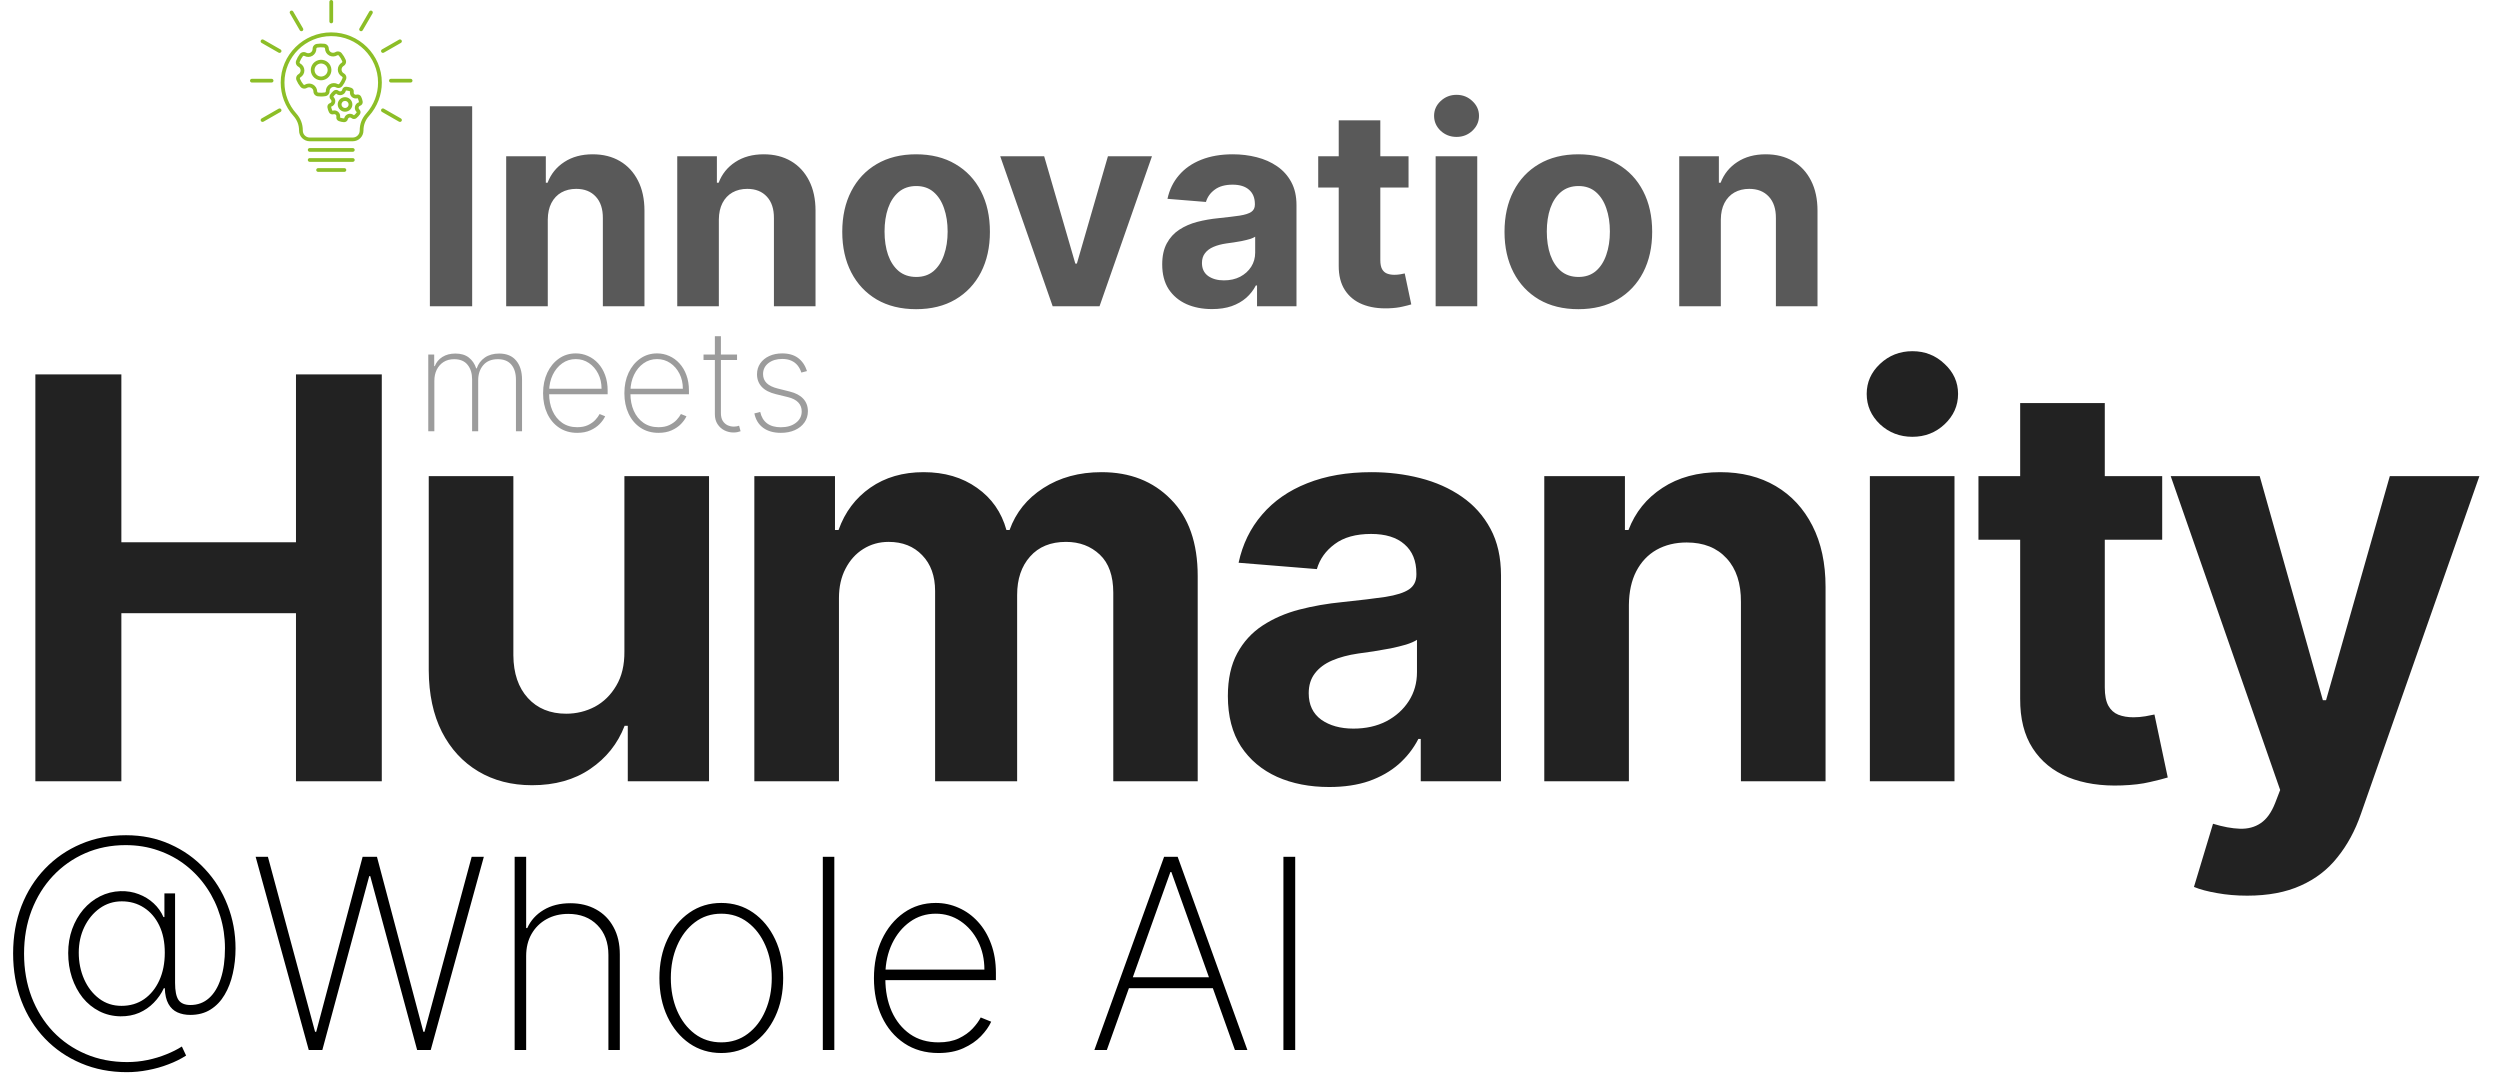<svg xmlns="http://www.w3.org/2000/svg" width="800" height="344" viewBox="0 0 800 344" fill="none"><path d="M11.315 250V119.818H38.838V173.531H94.712V119.818H122.173V250H94.712V196.224H38.838V250H11.315ZM199.809 208.428V152.364H226.888V250H200.889V232.265H199.872C197.669 237.986 194.003 242.584 188.876 246.059C183.79 249.534 177.582 251.271 170.251 251.271C163.725 251.271 157.983 249.788 153.025 246.822C148.067 243.855 144.189 239.639 141.392 234.172C138.638 228.706 137.239 222.158 137.197 214.531V152.364H164.276V209.7C164.318 215.463 165.865 220.018 168.916 223.366C171.967 226.714 176.056 228.388 181.184 228.388C184.447 228.388 187.498 227.646 190.338 226.163C193.177 224.637 195.465 222.391 197.203 219.425C198.982 216.459 199.851 212.793 199.809 208.428ZM241.387 250V152.364H267.195V169.59H268.339C270.373 163.869 273.763 159.356 278.51 156.05C283.256 152.745 288.934 151.092 295.545 151.092C302.241 151.092 307.94 152.766 312.644 156.114C317.348 159.419 320.484 163.911 322.052 169.59H323.069C325.061 163.996 328.663 159.525 333.875 156.178C339.13 152.787 345.338 151.092 352.5 151.092C361.611 151.092 369.005 153.995 374.684 159.801C380.405 165.564 383.265 173.743 383.265 184.337V250H356.25V189.676C356.25 184.252 354.809 180.184 351.928 177.472C349.046 174.76 345.444 173.404 341.121 173.404C336.206 173.404 332.371 174.972 329.616 178.108C326.862 181.201 325.484 185.29 325.484 190.376V250H299.232V189.104C299.232 184.316 297.855 180.502 295.1 177.663C292.388 174.823 288.807 173.404 284.358 173.404C281.349 173.404 278.637 174.167 276.221 175.692C273.848 177.175 271.962 179.273 270.564 181.985C269.166 184.655 268.466 187.791 268.466 191.393V250H241.387ZM425.337 251.843C419.107 251.843 413.556 250.763 408.683 248.602C403.809 246.398 399.953 243.156 397.114 238.876C394.317 234.554 392.918 229.172 392.918 222.73C392.918 217.306 393.914 212.751 395.906 209.064C397.898 205.377 400.61 202.411 404.042 200.165C407.475 197.919 411.373 196.224 415.738 195.08C420.145 193.935 424.765 193.13 429.596 192.664C435.274 192.071 439.851 191.52 443.326 191.011C446.801 190.46 449.322 189.655 450.89 188.596C452.458 187.536 453.242 185.969 453.242 183.892V183.511C453.242 179.485 451.971 176.37 449.428 174.167C446.928 171.963 443.368 170.861 438.749 170.861C433.876 170.861 429.998 171.942 427.116 174.103C424.235 176.222 422.328 178.892 421.396 182.112L396.351 180.078C397.622 174.145 400.122 169.018 403.852 164.695C407.581 160.33 412.391 156.983 418.281 154.652C424.214 152.279 431.079 151.092 438.876 151.092C444.3 151.092 449.491 151.728 454.45 152.999C459.45 154.271 463.878 156.241 467.735 158.911C471.633 161.581 474.706 165.013 476.952 169.208C479.198 173.361 480.321 178.341 480.321 184.146V250H454.64V236.461H453.878C452.31 239.512 450.212 242.203 447.585 244.533C444.957 246.822 441.8 248.623 438.113 249.936C434.427 251.208 430.168 251.843 425.337 251.843ZM433.092 233.155C437.075 233.155 440.592 232.371 443.643 230.803C446.695 229.193 449.089 227.032 450.826 224.32C452.564 221.607 453.433 218.535 453.433 215.103V204.741C452.585 205.292 451.42 205.801 449.936 206.267C448.496 206.691 446.864 207.093 445.042 207.475C443.22 207.814 441.398 208.132 439.575 208.428C437.753 208.683 436.1 208.916 434.617 209.127C431.439 209.594 428.663 210.335 426.29 211.352C423.917 212.369 422.074 213.747 420.76 215.484C419.446 217.179 418.789 219.298 418.789 221.841C418.789 225.527 420.124 228.345 422.794 230.295C425.506 232.202 428.939 233.155 433.092 233.155ZM521.248 193.554V250H494.169V152.364H519.977V169.59H521.121C523.282 163.911 526.905 159.419 531.99 156.114C537.076 152.766 543.241 151.092 550.488 151.092C557.268 151.092 563.18 152.576 568.223 155.542C573.265 158.508 577.185 162.746 579.982 168.255C582.779 173.722 584.178 180.248 584.178 187.833V250H557.099V192.664C557.141 186.689 555.616 182.027 552.522 178.68C549.428 175.29 545.17 173.594 539.745 173.594C536.101 173.594 532.88 174.378 530.083 175.946C527.329 177.514 525.168 179.803 523.6 182.811C522.074 185.778 521.29 189.359 521.248 193.554ZM598.36 250V152.364H625.438V250H598.36ZM611.963 139.778C607.937 139.778 604.483 138.443 601.601 135.773C598.762 133.061 597.343 129.819 597.343 126.048C597.343 122.318 598.762 119.119 601.601 116.449C604.483 113.737 607.937 112.381 611.963 112.381C615.988 112.381 619.421 113.737 622.26 116.449C625.142 119.119 626.583 122.318 626.583 126.048C626.583 129.819 625.142 133.061 622.26 135.773C619.421 138.443 615.988 139.778 611.963 139.778ZM691.903 152.364V172.705H633.105V152.364H691.903ZM646.454 128.972H673.533V219.997C673.533 222.497 673.914 224.447 674.677 225.845C675.44 227.201 676.499 228.155 677.855 228.706C679.253 229.257 680.864 229.532 682.686 229.532C683.957 229.532 685.229 229.426 686.5 229.214C687.771 228.96 688.746 228.769 689.424 228.642L693.683 248.792C692.327 249.216 690.42 249.703 687.962 250.254C685.504 250.848 682.517 251.208 678.999 251.335C672.473 251.589 666.752 250.72 661.837 248.729C656.963 246.737 653.171 243.643 650.458 239.448C647.746 235.253 646.411 229.956 646.454 223.557V128.972ZM719.1 286.614C715.668 286.614 712.447 286.338 709.438 285.787C706.472 285.279 704.014 284.622 702.065 283.817L708.167 263.603C711.345 264.578 714.206 265.107 716.748 265.192C719.333 265.277 721.558 264.684 723.423 263.412C725.329 262.141 726.876 259.98 728.063 256.929L729.652 252.797L694.627 152.364H723.105L743.318 224.065H744.336L764.74 152.364H793.408L755.459 260.552C753.637 265.807 751.158 270.383 748.022 274.282C744.929 278.223 741.009 281.253 736.263 283.372C731.517 285.533 725.796 286.614 719.1 286.614Z" fill="#222222"></path><path d="M137.043 138V113.455H138.945V117.162H139.136C139.605 115.926 140.415 114.946 141.565 114.222C142.716 113.497 144.101 113.135 145.72 113.135C147.499 113.135 148.932 113.561 150.019 114.413C151.116 115.266 151.904 116.422 152.384 117.881H152.56C153.039 116.443 153.897 115.292 155.132 114.429C156.379 113.566 157.913 113.135 159.735 113.135C162.11 113.135 163.922 113.886 165.168 115.388C166.425 116.88 167.054 118.925 167.054 121.525V138H165.104V121.525C165.104 119.479 164.614 117.87 163.634 116.699C162.654 115.527 161.216 114.941 159.319 114.941C157.295 114.941 155.74 115.575 154.653 116.842C153.566 118.11 153.023 119.724 153.023 121.684V138H151.074V121.397C151.074 119.49 150.594 117.94 149.635 116.746C148.676 115.543 147.238 114.941 145.321 114.941C144.021 114.941 142.897 115.239 141.949 115.836C141.011 116.432 140.282 117.252 139.76 118.297C139.248 119.341 138.993 120.539 138.993 121.892V138H137.043ZM184.716 138.511C182.5 138.511 180.571 137.963 178.931 136.865C177.29 135.768 176.022 134.266 175.128 132.359C174.233 130.452 173.785 128.279 173.785 125.839C173.785 123.389 174.233 121.205 175.128 119.287C176.033 117.37 177.274 115.857 178.851 114.749C180.428 113.641 182.228 113.087 184.252 113.087C185.627 113.087 186.926 113.364 188.151 113.918C189.387 114.461 190.474 115.25 191.411 116.283C192.359 117.316 193.1 118.563 193.633 120.022C194.176 121.482 194.448 123.123 194.448 124.944V126.159H175.016V124.385H192.498C192.498 122.606 192.136 121.002 191.411 119.575C190.687 118.147 189.701 117.013 188.455 116.171C187.209 115.33 185.808 114.909 184.252 114.909C182.622 114.909 181.168 115.367 179.89 116.283C178.622 117.189 177.615 118.414 176.869 119.958C176.134 121.503 175.751 123.229 175.719 125.136V125.935C175.719 127.98 176.076 129.818 176.79 131.448C177.514 133.067 178.547 134.351 179.89 135.299C181.232 136.237 182.841 136.706 184.716 136.706C186.058 136.706 187.203 136.482 188.151 136.034C189.11 135.576 189.893 135.022 190.5 134.373C191.108 133.723 191.566 133.094 191.875 132.487L193.649 133.206C193.276 134.026 192.695 134.847 191.907 135.667C191.129 136.477 190.138 137.153 188.934 137.696C187.741 138.24 186.335 138.511 184.716 138.511ZM210.731 138.511C208.515 138.511 206.587 137.963 204.946 136.865C203.306 135.768 202.038 134.266 201.143 132.359C200.248 130.452 199.801 128.279 199.801 125.839C199.801 123.389 200.248 121.205 201.143 119.287C202.049 117.37 203.29 115.857 204.867 114.749C206.443 113.641 208.244 113.087 210.268 113.087C211.642 113.087 212.942 113.364 214.167 113.918C215.403 114.461 216.489 115.25 217.427 116.283C218.375 117.316 219.116 118.563 219.648 120.022C220.191 121.482 220.463 123.123 220.463 124.944V126.159H201.031V124.385H218.514C218.514 122.606 218.151 121.002 217.427 119.575C216.703 118.147 215.717 117.013 214.471 116.171C213.224 115.33 211.823 114.909 210.268 114.909C208.638 114.909 207.184 115.367 205.905 116.283C204.638 117.189 203.631 118.414 202.885 119.958C202.15 121.503 201.766 123.229 201.734 125.136V125.935C201.734 127.98 202.091 129.818 202.805 131.448C203.53 133.067 204.563 134.351 205.905 135.299C207.248 136.237 208.856 136.706 210.731 136.706C212.074 136.706 213.219 136.482 214.167 136.034C215.126 135.576 215.909 135.022 216.516 134.373C217.123 133.723 217.581 133.094 217.89 132.487L219.664 133.206C219.291 134.026 218.711 134.847 217.922 135.667C217.145 136.477 216.154 137.153 214.95 137.696C213.757 138.24 212.351 138.511 210.731 138.511ZM235.852 113.455V115.196H225.129V113.455H235.852ZM228.757 107.574H230.69V132.199C230.69 133.201 230.882 134.021 231.266 134.66C231.66 135.289 232.171 135.757 232.8 136.066C233.439 136.365 234.121 136.514 234.845 136.514C235.197 136.514 235.5 136.487 235.756 136.434C236.022 136.381 236.273 136.311 236.507 136.226L236.987 138C236.688 138.107 236.358 138.197 235.996 138.272C235.634 138.357 235.207 138.4 234.717 138.4C233.695 138.4 232.725 138.17 231.809 137.712C230.903 137.254 230.168 136.588 229.604 135.715C229.039 134.841 228.757 133.787 228.757 132.551V107.574ZM258.24 118.744L256.434 119.223C256.147 118.328 255.737 117.556 255.204 116.906C254.671 116.256 254 115.756 253.19 115.404C252.391 115.042 251.433 114.861 250.314 114.861C248.514 114.861 247.038 115.308 245.888 116.203C244.748 117.098 244.178 118.265 244.178 119.703C244.178 120.875 244.566 121.844 245.344 122.611C246.122 123.368 247.31 123.943 248.908 124.337L252.679 125.28C254.618 125.759 256.078 126.537 257.058 127.613C258.038 128.678 258.528 130.005 258.528 131.592C258.528 132.945 258.16 134.143 257.425 135.188C256.69 136.232 255.673 137.047 254.373 137.632C253.084 138.218 251.582 138.511 249.867 138.511C247.576 138.511 245.696 137.979 244.226 136.913C242.755 135.837 241.813 134.298 241.397 132.295L243.267 131.816C243.618 133.414 244.348 134.634 245.456 135.475C246.575 136.306 248.04 136.722 249.851 136.722C251.853 136.722 253.467 136.248 254.693 135.299C255.928 134.351 256.546 133.137 256.546 131.656C256.546 130.527 256.184 129.573 255.46 128.795C254.735 128.018 253.638 127.448 252.168 127.086L248.253 126.127C246.25 125.637 244.748 124.854 243.746 123.778C242.745 122.691 242.244 121.354 242.244 119.767C242.244 118.446 242.59 117.284 243.283 116.283C243.975 115.282 244.929 114.499 246.143 113.934C247.358 113.369 248.748 113.087 250.314 113.087C252.391 113.087 254.085 113.577 255.396 114.557C256.706 115.537 257.654 116.933 258.24 118.744Z" fill="#9C9C9C"></path><path d="M151.094 34V98H137.562V34H151.094ZM175.289 70.25V98H161.977V50H174.664V58.469H175.227C176.289 55.677 178.07 53.469 180.57 51.844C183.07 50.198 186.102 49.375 189.664 49.375C192.997 49.375 195.904 50.104 198.383 51.562C200.862 53.021 202.789 55.104 204.164 57.812C205.539 60.5 206.227 63.708 206.227 67.438V98H192.914V69.812C192.935 66.875 192.185 64.583 190.664 62.938C189.143 61.271 187.049 60.438 184.383 60.438C182.591 60.438 181.008 60.823 179.633 61.594C178.279 62.365 177.216 63.49 176.445 64.969C175.695 66.427 175.31 68.188 175.289 70.25ZM230.031 70.25V98H216.719V50H229.406V58.469H229.969C231.031 55.677 232.813 53.469 235.313 51.844C237.812 50.198 240.844 49.375 244.406 49.375C247.74 49.375 250.646 50.104 253.125 51.562C255.604 53.021 257.531 55.104 258.906 57.812C260.281 60.5 260.969 63.708 260.969 67.438V98H247.656V69.812C247.677 66.875 246.927 64.583 245.406 62.938C243.885 61.271 241.792 60.438 239.125 60.438C237.333 60.438 235.75 60.823 234.375 61.594C233.021 62.365 231.958 63.49 231.188 64.969C230.438 66.427 230.052 68.188 230.031 70.25ZM293.148 98.938C288.294 98.938 284.096 97.906 280.555 95.844C277.034 93.76 274.315 90.865 272.398 87.156C270.482 83.427 269.523 79.104 269.523 74.188C269.523 69.229 270.482 64.896 272.398 61.188C274.315 57.458 277.034 54.562 280.555 52.5C284.096 50.417 288.294 49.375 293.148 49.375C298.003 49.375 302.19 50.417 305.711 52.5C309.253 54.562 311.982 57.458 313.898 61.188C315.815 64.896 316.773 69.229 316.773 74.188C316.773 79.104 315.815 83.427 313.898 87.156C311.982 90.865 309.253 93.76 305.711 95.844C302.19 97.906 298.003 98.938 293.148 98.938ZM293.211 88.625C295.419 88.625 297.263 88 298.742 86.75C300.221 85.479 301.336 83.75 302.086 81.562C302.857 79.375 303.242 76.885 303.242 74.094C303.242 71.302 302.857 68.812 302.086 66.625C301.336 64.438 300.221 62.708 298.742 61.438C297.263 60.167 295.419 59.531 293.211 59.531C290.982 59.531 289.107 60.167 287.586 61.438C286.086 62.708 284.951 64.438 284.18 66.625C283.43 68.812 283.055 71.302 283.055 74.094C283.055 76.885 283.43 79.375 284.18 81.562C284.951 83.75 286.086 85.479 287.586 86.75C289.107 88 290.982 88.625 293.211 88.625ZM368.633 50L351.852 98H336.852L320.07 50H334.133L344.102 84.344H344.602L354.539 50H368.633ZM387.844 98.906C384.781 98.906 382.052 98.375 379.656 97.312C377.26 96.229 375.365 94.635 373.969 92.531C372.594 90.406 371.906 87.76 371.906 84.594C371.906 81.927 372.396 79.688 373.375 77.875C374.354 76.062 375.688 74.604 377.375 73.5C379.063 72.396 380.979 71.562 383.125 71C385.292 70.438 387.563 70.042 389.938 69.812C392.729 69.521 394.979 69.25 396.688 69C398.396 68.729 399.635 68.333 400.406 67.812C401.177 67.292 401.563 66.521 401.563 65.5V65.312C401.563 63.333 400.938 61.802 399.687 60.719C398.458 59.635 396.708 59.094 394.437 59.094C392.042 59.094 390.135 59.625 388.719 60.688C387.302 61.729 386.365 63.042 385.906 64.625L373.594 63.625C374.219 60.708 375.448 58.188 377.281 56.062C379.115 53.917 381.479 52.271 384.375 51.125C387.292 49.958 390.667 49.375 394.5 49.375C397.167 49.375 399.719 49.688 402.156 50.312C404.615 50.938 406.792 51.906 408.688 53.219C410.604 54.531 412.115 56.219 413.219 58.281C414.323 60.323 414.875 62.771 414.875 65.625V98H402.25V91.344H401.875C401.104 92.844 400.073 94.167 398.781 95.312C397.49 96.438 395.937 97.323 394.125 97.969C392.313 98.594 390.219 98.906 387.844 98.906ZM391.656 89.719C393.615 89.719 395.344 89.333 396.844 88.562C398.344 87.771 399.521 86.708 400.375 85.375C401.229 84.042 401.656 82.531 401.656 80.844V75.75C401.24 76.021 400.667 76.271 399.938 76.5C399.229 76.708 398.427 76.906 397.531 77.094C396.635 77.26 395.74 77.417 394.844 77.562C393.948 77.688 393.135 77.802 392.406 77.906C390.844 78.135 389.479 78.5 388.313 79C387.146 79.5 386.24 80.177 385.594 81.031C384.948 81.865 384.625 82.906 384.625 84.156C384.625 85.969 385.281 87.354 386.594 88.312C387.927 89.25 389.615 89.719 391.656 89.719ZM450.734 50V60H421.828V50H450.734ZM428.391 38.5H441.703V83.25C441.703 84.479 441.891 85.438 442.266 86.125C442.641 86.792 443.161 87.26 443.828 87.531C444.516 87.802 445.307 87.938 446.203 87.938C446.828 87.938 447.453 87.885 448.078 87.781C448.703 87.656 449.182 87.562 449.516 87.5L451.609 97.406C450.943 97.615 450.005 97.854 448.797 98.125C447.589 98.417 446.12 98.594 444.391 98.656C441.182 98.781 438.37 98.354 435.953 97.375C433.557 96.396 431.693 94.875 430.359 92.812C429.026 90.75 428.37 88.146 428.391 85V38.5ZM459.406 98V50H472.719V98H459.406ZM466.094 43.812C464.115 43.812 462.417 43.156 461 41.844C459.604 40.51 458.906 38.917 458.906 37.062C458.906 35.229 459.604 33.656 461 32.344C462.417 31.01 464.115 30.344 466.094 30.344C468.073 30.344 469.76 31.01 471.156 32.344C472.573 33.656 473.281 35.229 473.281 37.062C473.281 38.917 472.573 40.51 471.156 41.844C469.76 43.156 468.073 43.812 466.094 43.812ZM505.07 98.938C500.216 98.938 496.018 97.906 492.477 95.844C488.956 93.76 486.237 90.865 484.32 87.156C482.404 83.427 481.445 79.104 481.445 74.188C481.445 69.229 482.404 64.896 484.32 61.188C486.237 57.458 488.956 54.562 492.477 52.5C496.018 50.417 500.216 49.375 505.07 49.375C509.924 49.375 514.112 50.417 517.633 52.5C521.174 54.562 523.904 57.458 525.82 61.188C527.737 64.896 528.695 69.229 528.695 74.188C528.695 79.104 527.737 83.427 525.82 87.156C523.904 90.865 521.174 93.76 517.633 95.844C514.112 97.906 509.924 98.938 505.07 98.938ZM505.133 88.625C507.341 88.625 509.185 88 510.664 86.75C512.143 85.479 513.258 83.75 514.008 81.562C514.779 79.375 515.164 76.885 515.164 74.094C515.164 71.302 514.779 68.812 514.008 66.625C513.258 64.438 512.143 62.708 510.664 61.438C509.185 60.167 507.341 59.531 505.133 59.531C502.904 59.531 501.029 60.167 499.508 61.438C498.008 62.708 496.872 64.438 496.102 66.625C495.352 68.812 494.977 71.302 494.977 74.094C494.977 76.885 495.352 79.375 496.102 81.562C496.872 83.75 498.008 85.479 499.508 86.75C501.029 88 502.904 88.625 505.133 88.625ZM550.664 70.25V98H537.352V50H550.039V58.469H550.602C551.664 55.677 553.445 53.469 555.945 51.844C558.445 50.198 561.477 49.375 565.039 49.375C568.372 49.375 571.279 50.104 573.758 51.562C576.237 53.021 578.164 55.104 579.539 57.812C580.914 60.5 581.602 63.708 581.602 67.438V98H568.289V69.812C568.31 66.875 567.56 64.583 566.039 62.938C564.518 61.271 562.424 60.438 559.758 60.438C557.966 60.438 556.383 60.823 555.008 61.594C553.654 62.365 552.591 63.49 551.82 64.969C551.07 66.427 550.685 68.188 550.664 70.25Z" fill="#595959"></path><path d="M40.598 343.093C35.286 343.093 30.406 342.148 25.959 340.256C21.512 338.385 17.658 335.748 14.398 332.348C11.138 328.947 8.623 324.932 6.852 320.304C5.081 315.676 4.196 310.605 4.196 305.091C4.196 299.617 5.081 294.577 6.852 289.968C8.643 285.36 11.158 281.366 14.398 277.985C17.658 274.584 21.491 271.948 25.898 270.077C30.305 268.205 35.115 267.27 40.327 267.27C45.478 267.27 50.187 268.235 54.453 270.167C58.739 272.079 62.442 274.715 65.561 278.076C68.7 281.416 71.115 285.27 72.805 289.636C74.516 293.983 75.371 298.601 75.371 303.491C75.371 306.288 75.079 308.965 74.496 311.52C73.932 314.076 73.057 316.35 71.87 318.342C70.703 320.334 69.203 321.904 67.372 323.051C65.561 324.198 63.398 324.771 60.883 324.771C59.353 324.771 57.985 324.5 56.777 323.956C55.57 323.413 54.614 322.518 53.91 321.27C53.206 320.022 52.813 318.342 52.733 316.229H52.431C51.626 317.96 50.549 319.509 49.201 320.877C47.873 322.246 46.313 323.322 44.522 324.107C42.731 324.872 40.739 325.244 38.546 325.224C36.091 325.184 33.837 324.641 31.784 323.594C29.732 322.548 27.961 321.109 26.472 319.278C25.003 317.426 23.856 315.283 23.031 312.848C22.226 310.393 21.823 307.767 21.823 304.97C21.823 302.213 22.246 299.658 23.091 297.303C23.957 294.929 25.144 292.846 26.653 291.055C28.182 289.264 29.963 287.855 31.996 286.829C34.028 285.803 36.212 285.25 38.546 285.169C40.639 285.109 42.591 285.431 44.402 286.135C46.213 286.819 47.802 287.795 49.171 289.063C50.539 290.331 51.586 291.8 52.31 293.47H52.612V285.893H56.023V314.539C56.023 317.074 56.385 318.885 57.109 319.972C57.854 321.059 59.132 321.602 60.943 321.602C63.257 321.602 65.239 320.867 66.889 319.398C68.539 317.929 69.797 315.837 70.662 313.12C71.548 310.403 71.99 307.174 71.99 303.431C71.99 299.889 71.487 296.478 70.481 293.198C69.495 289.918 68.066 286.9 66.195 284.143C64.344 281.386 62.11 278.981 59.494 276.929C56.878 274.876 53.94 273.286 50.68 272.159C47.44 271.012 43.949 270.439 40.206 270.439C35.537 270.439 31.221 271.304 27.257 273.035C23.313 274.765 19.872 277.19 16.934 280.309C14.016 283.428 11.742 287.101 10.112 291.327C8.502 295.553 7.697 300.171 7.697 305.181C7.697 310.192 8.502 314.82 10.112 319.066C11.742 323.292 14.026 326.965 16.964 330.084C19.922 333.183 23.413 335.587 27.438 337.298C31.462 339.008 35.88 339.864 40.689 339.864C42.903 339.864 45.076 339.642 47.209 339.2C49.342 338.757 51.344 338.153 53.216 337.388C55.087 336.644 56.747 335.809 58.196 334.883L59.554 337.781C57.864 338.868 55.972 339.803 53.88 340.588C51.807 341.393 49.634 342.007 47.36 342.429C45.106 342.872 42.852 343.093 40.598 343.093ZM38.878 321.874C41.635 321.874 44.05 321.159 46.122 319.73C48.195 318.282 49.815 316.279 50.982 313.724C52.149 311.168 52.733 308.21 52.733 304.849C52.733 301.489 52.139 298.581 50.952 296.126C49.764 293.671 48.135 291.779 46.062 290.451C43.989 289.103 41.625 288.429 38.968 288.429C36.352 288.429 33.998 289.174 31.905 290.663C29.832 292.152 28.192 294.144 26.985 296.639C25.798 299.114 25.204 301.851 25.204 304.849C25.204 307.928 25.778 310.766 26.925 313.362C28.072 315.937 29.672 318 31.724 319.549C33.777 321.099 36.161 321.874 38.878 321.874ZM98.802 336L81.808 274.182H85.732L100.824 330.174H101.187L116.037 274.182H120.625L135.476 330.174H135.839L150.931 274.182H154.825L137.831 336H133.484L118.482 280.37H118.15L103.149 336H98.802ZM168.37 305.936V336H164.688V274.182H168.37V296.971H168.732C169.819 294.556 171.549 292.635 173.924 291.206C176.319 289.757 179.186 289.033 182.527 289.033C185.646 289.033 188.393 289.697 190.767 291.025C193.142 292.333 194.993 294.214 196.321 296.669C197.669 299.104 198.343 302.022 198.343 305.423V336H194.691V305.574C194.691 301.61 193.514 298.43 191.159 296.036C188.805 293.641 185.696 292.444 181.832 292.444C179.237 292.444 176.922 293.007 174.89 294.134C172.857 295.261 171.258 296.84 170.091 298.873C168.944 300.885 168.37 303.24 168.37 305.936ZM230.815 336.966C226.991 336.966 223.59 335.94 220.612 333.887C217.634 331.814 215.29 328.967 213.579 325.345C211.869 321.723 211.013 317.597 211.013 312.969C211.013 308.321 211.869 304.195 213.579 300.593C215.29 296.971 217.634 294.124 220.612 292.051C223.59 289.978 226.991 288.942 230.815 288.942C234.638 288.942 238.039 289.978 241.017 292.051C243.995 294.124 246.34 296.971 248.05 300.593C249.76 304.216 250.616 308.341 250.616 312.969C250.616 317.597 249.76 321.723 248.05 325.345C246.34 328.967 243.995 331.814 241.017 333.887C238.039 335.94 234.638 336.966 230.815 336.966ZM230.815 333.555C234.054 333.555 236.882 332.639 239.296 330.808C241.731 328.977 243.613 326.502 244.941 323.383C246.289 320.264 246.963 316.792 246.963 312.969C246.963 309.146 246.289 305.685 244.941 302.586C243.593 299.466 241.711 296.991 239.296 295.16C236.882 293.309 234.054 292.383 230.815 292.383C227.575 292.383 224.747 293.309 222.333 295.16C219.918 296.991 218.036 299.466 216.688 302.586C215.34 305.685 214.666 309.146 214.666 312.969C214.666 316.792 215.33 320.264 216.658 323.383C218.006 326.502 219.888 328.977 222.302 330.808C224.737 332.639 227.575 333.555 230.815 333.555ZM266.983 274.182V336H263.301V274.182H266.983ZM300.307 336.966C296.122 336.966 292.479 335.93 289.38 333.857C286.281 331.784 283.887 328.947 282.196 325.345C280.506 321.743 279.661 317.638 279.661 313.029C279.661 308.401 280.506 304.276 282.196 300.654C283.907 297.032 286.251 294.174 289.229 292.081C292.208 289.989 295.608 288.942 299.432 288.942C302.028 288.942 304.483 289.465 306.797 290.512C309.131 291.538 311.184 293.027 312.955 294.979C314.746 296.931 316.144 299.285 317.15 302.042C318.176 304.799 318.69 307.898 318.69 311.339V313.633H281.985V310.283H315.007C315.007 306.922 314.323 303.894 312.955 301.197C311.586 298.501 309.725 296.357 307.37 294.768C305.016 293.178 302.37 292.383 299.432 292.383C296.353 292.383 293.606 293.248 291.191 294.979C288.797 296.69 286.895 299.004 285.487 301.922C284.098 304.839 283.374 308.099 283.313 311.701V313.211C283.313 317.074 283.987 320.545 285.336 323.624C286.704 326.683 288.656 329.108 291.191 330.899C293.727 332.67 296.766 333.555 300.307 333.555C302.843 333.555 305.006 333.132 306.797 332.287C308.608 331.422 310.087 330.376 311.234 329.148C312.381 327.921 313.246 326.733 313.83 325.586L317.18 326.945C316.476 328.494 315.379 330.044 313.89 331.593C312.421 333.122 310.55 334.4 308.276 335.426C306.022 336.453 303.366 336.966 300.307 336.966ZM354.187 336H350.202L372.509 274.182H376.855L399.162 336H395.178L374.833 279.042H374.531L354.187 336ZM359.831 312.728H389.533V316.229H359.831V312.728ZM414.466 274.182V336H410.692V274.182H414.466Z" fill="black"></path><path d="M106.001 10.361C97.079 10.361 89.823 17.569 89.823 26.426C89.823 30.358 91.269 34.142 93.894 37.081C95.109 38.441 95.7 39.986 95.7 41.803C95.7 43.681 97.239 45.207 99.13 45.207H112.879C114.771 45.207 116.307 43.678 116.307 41.803C116.307 39.986 116.898 38.441 118.113 37.081C120.739 34.143 122.185 30.358 122.185 26.426C122.18 17.569 114.923 10.361 106.001 10.361ZM117.21 36.288C115.79 37.875 115.102 39.68 115.102 41.805C115.102 43.023 114.104 44.014 112.877 44.014H99.128C97.901 44.014 96.903 43.023 96.903 41.805C96.903 39.683 96.214 37.878 94.794 36.288C92.364 33.568 91.028 30.067 91.028 26.426C91.025 18.227 97.744 11.558 106.001 11.558C114.259 11.558 120.977 18.229 120.977 26.428C120.977 30.067 119.638 33.568 117.21 36.288ZM113.503 47.979C113.503 48.31 113.234 48.578 112.901 48.578H99.099C98.766 48.578 98.497 48.31 98.497 47.979C98.497 47.648 98.766 47.38 99.099 47.38H112.901C113.234 47.38 113.503 47.65 113.503 47.979ZM132 25.816C132 26.147 131.731 26.414 131.397 26.414H125.089C124.755 26.414 124.486 26.147 124.486 25.816C124.486 25.484 124.755 25.217 125.089 25.217H131.397C131.731 25.22 132 25.487 132 25.816ZM83.485 12.909C83.652 12.623 84.019 12.526 84.307 12.692L89.77 15.824C90.058 15.989 90.156 16.354 89.989 16.64C89.877 16.831 89.674 16.938 89.467 16.938C89.365 16.938 89.262 16.912 89.167 16.858L83.704 13.725C83.416 13.56 83.318 13.195 83.485 12.909ZM89.991 34.995C90.158 35.281 90.058 35.645 89.772 35.811L84.309 38.943C84.214 38.997 84.112 39.023 84.009 39.023C83.802 39.023 83.6 38.917 83.487 38.725C83.321 38.439 83.421 38.075 83.707 37.909L89.169 34.777C89.455 34.611 89.825 34.708 89.991 34.995ZM128.517 38.725C128.405 38.917 128.202 39.023 127.995 39.023C127.893 39.023 127.79 38.997 127.695 38.943L122.232 35.811C121.944 35.645 121.846 35.281 122.013 34.995C122.18 34.708 122.547 34.611 122.835 34.777L128.298 37.909C128.586 38.075 128.684 38.439 128.517 38.725ZM115.023 9.103L118.177 3.679C118.344 3.393 118.711 3.296 118.999 3.461C119.288 3.627 119.385 3.991 119.219 4.277L116.064 9.702C115.952 9.893 115.75 10 115.542 10C115.44 10 115.338 9.974 115.242 9.919C114.956 9.754 114.859 9.389 115.023 9.103ZM92.781 4.275C92.614 3.989 92.714 3.625 93 3.459C93.288 3.293 93.655 3.393 93.822 3.677L96.976 9.101C97.143 9.387 97.043 9.751 96.757 9.917C96.662 9.971 96.559 9.997 96.457 9.997C96.25 9.997 96.047 9.891 95.935 9.699L92.781 4.275ZM122.011 16.638C121.844 16.351 121.944 15.987 122.23 15.821L127.693 12.689C127.981 12.524 128.348 12.623 128.515 12.907C128.681 13.193 128.581 13.557 128.295 13.723L122.833 16.855C122.737 16.91 122.635 16.936 122.532 16.936C122.325 16.938 122.123 16.829 122.011 16.638ZM105.398 6.863V0.598C105.398 0.267 105.668 0 106.001 0C106.335 0 106.604 0.267 106.604 0.598V6.863C106.604 7.194 106.335 7.461 106.001 7.461C105.668 7.459 105.398 7.192 105.398 6.863ZM86.911 26.414H80.603C80.269 26.414 80 26.147 80 25.816C80 25.485 80.269 25.217 80.603 25.217H86.911C87.245 25.217 87.514 25.485 87.514 25.816C87.514 26.147 87.245 26.414 86.911 26.414ZM113.504 51.191C113.504 51.523 113.235 51.79 112.901 51.79H99.1C98.766 51.79 98.497 51.523 98.497 51.191C98.497 50.86 98.766 50.593 99.1 50.593H112.901C113.235 50.593 113.504 50.86 113.504 51.191ZM110.812 54.401C110.812 54.733 110.543 55 110.209 55H101.794C101.461 55 101.192 54.733 101.192 54.401C101.192 54.07 101.461 53.803 101.794 53.803H110.211C110.543 53.805 110.812 54.073 110.812 54.401ZM105.466 29.184C105.456 28.694 105.711 28.233 106.133 27.982C106.554 27.729 107.083 27.722 107.515 27.959C108.213 28.344 109.068 28.165 109.549 27.533C109.794 27.211 110.021 26.866 110.219 26.511C110.416 26.154 110.59 25.782 110.736 25.404C111.019 24.663 110.716 23.847 110.016 23.466C109.585 23.23 109.311 22.78 109.301 22.291C109.292 21.803 109.549 21.342 109.971 21.089C110.652 20.682 110.924 19.857 110.616 19.128C110.297 18.373 109.873 17.671 109.351 17.039C108.846 16.427 107.984 16.28 107.303 16.689C106.881 16.942 106.35 16.954 105.921 16.717C105.49 16.481 105.218 16.029 105.208 15.539C105.194 14.747 104.61 14.101 103.82 14.002C103.005 13.9 102.178 13.917 101.366 14.049C100.579 14.177 100.022 14.844 100.036 15.636C100.046 16.126 99.791 16.585 99.369 16.838C98.948 17.091 98.419 17.101 97.987 16.862C97.289 16.479 96.434 16.658 95.953 17.288C95.707 17.609 95.481 17.955 95.283 18.309C95.086 18.667 94.912 19.038 94.766 19.417C94.483 20.157 94.785 20.973 95.486 21.354C95.917 21.59 96.191 22.04 96.201 22.53C96.21 23.019 95.953 23.478 95.531 23.731C94.85 24.138 94.578 24.964 94.886 25.692C95.205 26.447 95.629 27.15 96.151 27.781C96.656 28.394 97.518 28.541 98.2 28.131C98.621 27.878 99.152 27.866 99.581 28.103C100.012 28.34 100.284 28.791 100.294 29.281C100.308 30.073 100.892 30.719 101.682 30.819C102.035 30.864 102.388 30.885 102.743 30.885C103.207 30.885 103.674 30.847 104.136 30.771C104.923 30.641 105.48 29.974 105.466 29.184ZM104.263 29.205C104.267 29.399 104.134 29.558 103.941 29.589C103.243 29.702 102.533 29.716 101.833 29.629C101.642 29.605 101.501 29.449 101.497 29.257C101.48 28.342 100.97 27.497 100.163 27.053C99.774 26.84 99.343 26.733 98.914 26.733C98.45 26.733 97.985 26.856 97.575 27.102C97.411 27.202 97.204 27.166 97.08 27.017C96.634 26.476 96.267 25.872 95.993 25.224C95.917 25.044 95.981 24.85 96.148 24.751C96.939 24.28 97.418 23.419 97.401 22.504C97.385 21.588 96.873 20.746 96.062 20.304C95.893 20.212 95.822 20.015 95.889 19.835C96.012 19.511 96.162 19.189 96.332 18.884C96.503 18.579 96.696 18.284 96.906 18.004C97.023 17.853 97.23 17.808 97.397 17.9C98.204 18.345 99.195 18.326 99.984 17.855C100.772 17.382 101.251 16.521 101.235 15.606C101.23 15.412 101.363 15.256 101.556 15.223C102.254 15.109 102.964 15.095 103.665 15.182C103.855 15.206 103.996 15.362 104.001 15.554C104.017 16.469 104.527 17.314 105.335 17.758C106.142 18.201 107.133 18.182 107.924 17.709C108.089 17.609 108.298 17.645 108.42 17.794C108.868 18.336 109.232 18.939 109.506 19.587C109.582 19.767 109.518 19.961 109.349 20.06C108.558 20.531 108.079 21.394 108.096 22.307C108.113 23.223 108.625 24.065 109.435 24.507C109.604 24.6 109.675 24.796 109.609 24.976C109.485 25.3 109.335 25.622 109.166 25.927C108.994 26.234 108.801 26.53 108.589 26.807C108.472 26.958 108.267 27.003 108.098 26.911C107.291 26.466 106.3 26.485 105.511 26.956C104.722 27.429 104.244 28.29 104.263 29.205ZM105.925 21.5C105.682 20.658 105.123 19.963 104.351 19.539C102.757 18.664 100.744 19.241 99.865 20.822C98.983 22.404 99.564 24.403 101.156 25.276C101.652 25.548 102.197 25.688 102.747 25.688C103.055 25.688 103.362 25.645 103.667 25.557C104.515 25.316 105.216 24.76 105.642 23.994C106.068 23.227 106.169 22.343 105.925 21.5ZM104.587 23.417C104.315 23.904 103.869 24.256 103.331 24.41C102.793 24.564 102.226 24.5 101.735 24.233C100.722 23.677 100.355 22.407 100.913 21.403C101.473 20.398 102.752 20.034 103.762 20.587C104.253 20.857 104.608 21.299 104.763 21.834C104.922 22.366 104.858 22.929 104.587 23.417ZM115.555 30.925C115.281 30.369 114.654 30.106 114.061 30.295C113.83 30.369 113.578 30.317 113.396 30.154C113.218 29.993 113.139 29.747 113.189 29.512C113.32 28.909 112.994 28.315 112.41 28.1C111.893 27.909 111.352 27.795 110.802 27.757C110.183 27.717 109.64 28.124 109.508 28.725C109.458 28.959 109.285 29.151 109.053 29.224C108.822 29.297 108.57 29.243 108.391 29.082C107.931 28.666 107.248 28.651 106.769 29.046C106.559 29.219 106.359 29.411 106.173 29.612C105.99 29.815 105.818 30.03 105.666 30.255C105.318 30.769 105.401 31.44 105.863 31.854C106.042 32.015 106.123 32.261 106.073 32.495C106.023 32.73 105.847 32.921 105.618 32.995C105.027 33.184 104.672 33.761 104.775 34.369C104.865 34.911 105.034 35.434 105.277 35.925C105.551 36.481 106.18 36.744 106.771 36.555C107.002 36.481 107.257 36.536 107.436 36.697C107.614 36.858 107.693 37.104 107.643 37.338C107.51 37.941 107.838 38.535 108.422 38.75C108.939 38.942 109.48 39.055 110.03 39.093C110.059 39.096 110.087 39.096 110.116 39.096C110.7 39.096 111.2 38.698 111.324 38.123C111.374 37.889 111.548 37.697 111.779 37.624C112.008 37.551 112.262 37.605 112.441 37.766C112.901 38.18 113.585 38.197 114.064 37.801C114.273 37.629 114.473 37.437 114.659 37.236C114.843 37.035 115.014 36.817 115.167 36.593C115.514 36.079 115.431 35.407 114.969 34.993C114.79 34.833 114.709 34.587 114.759 34.352C114.809 34.118 114.985 33.927 115.214 33.853C115.805 33.664 116.16 33.087 116.058 32.479C115.967 31.94 115.798 31.417 115.555 30.925ZM114.847 32.718C114.209 32.921 113.723 33.451 113.582 34.104C113.442 34.755 113.663 35.438 114.161 35.885C114.175 35.897 114.178 35.914 114.166 35.928C114.044 36.105 113.911 36.278 113.763 36.437C113.618 36.595 113.458 36.746 113.294 36.884C113.28 36.895 113.263 36.895 113.249 36.884C112.751 36.437 112.046 36.283 111.407 36.489C110.769 36.692 110.285 37.224 110.144 37.875C110.14 37.894 110.125 37.903 110.109 37.901C109.673 37.873 109.246 37.78 108.839 37.631C108.822 37.624 108.813 37.61 108.818 37.593C108.96 36.94 108.739 36.259 108.243 35.812C107.893 35.497 107.441 35.33 106.978 35.33C106.785 35.33 106.59 35.36 106.399 35.419C106.38 35.424 106.366 35.419 106.359 35.403C106.168 35.015 106.035 34.603 105.963 34.175C105.961 34.156 105.968 34.144 105.987 34.137C106.626 33.934 107.112 33.404 107.252 32.751C107.393 32.1 107.171 31.417 106.673 30.97C106.659 30.958 106.657 30.941 106.669 30.927C106.788 30.75 106.924 30.579 107.071 30.419C107.217 30.258 107.376 30.109 107.541 29.971C107.555 29.96 107.572 29.96 107.586 29.971C108.084 30.421 108.789 30.572 109.427 30.366C110.066 30.163 110.549 29.631 110.69 28.978C110.695 28.959 110.707 28.95 110.726 28.952C111.162 28.98 111.588 29.073 111.996 29.221C112.012 29.229 112.022 29.243 112.017 29.259C111.874 29.912 112.096 30.593 112.591 31.041C113.089 31.488 113.794 31.639 114.435 31.433C114.454 31.426 114.468 31.433 114.476 31.45C114.666 31.838 114.8 32.249 114.871 32.678C114.873 32.699 114.866 32.711 114.847 32.718ZM108.679 31.861C108.26 32.323 108.046 32.919 108.077 33.539C108.108 34.158 108.379 34.731 108.844 35.15C109.292 35.552 109.854 35.751 110.416 35.751C111.055 35.751 111.693 35.493 112.155 34.986C113.023 34.035 112.949 32.559 111.991 31.698C111.033 30.837 109.547 30.91 108.679 31.861ZM111.262 34.184C110.84 34.648 110.118 34.684 109.651 34.263C109.425 34.059 109.294 33.782 109.277 33.48C109.263 33.177 109.366 32.888 109.57 32.663C109.794 32.417 110.104 32.292 110.416 32.292C110.69 32.292 110.964 32.389 111.181 32.585C111.648 33.004 111.684 33.723 111.262 34.184Z" fill="#8CBE27"></path></svg>
